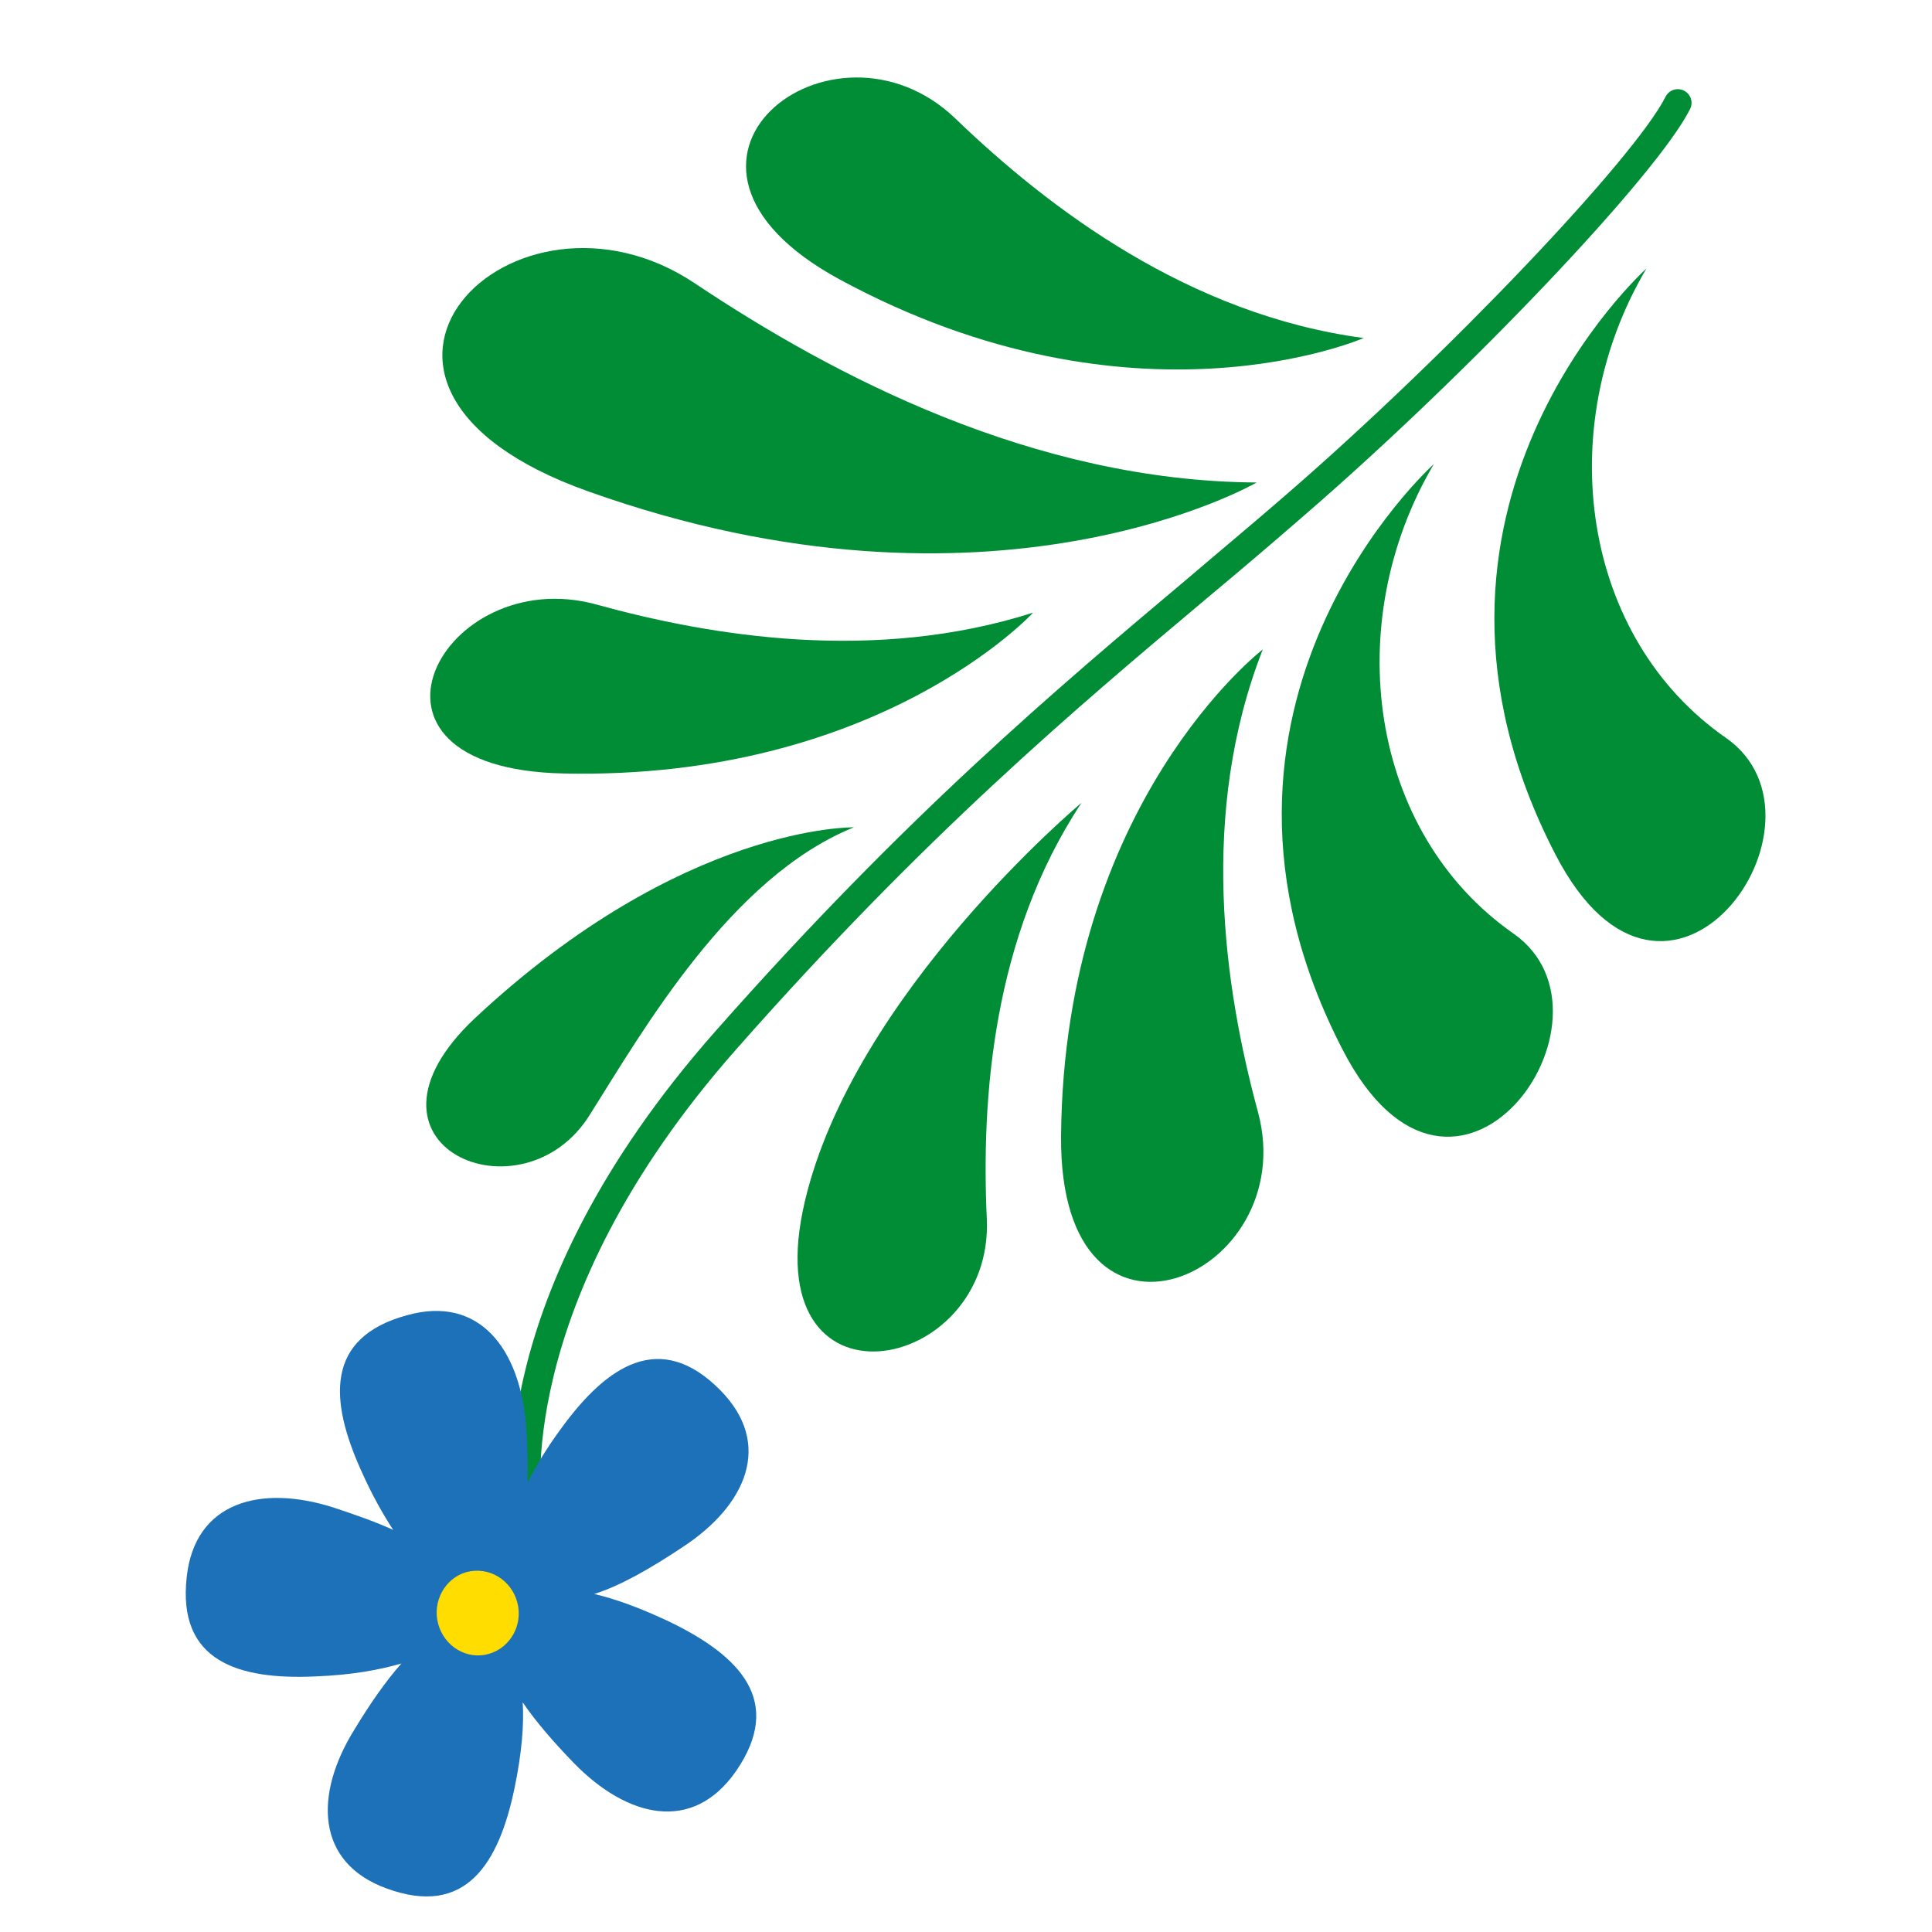 <?xml version="1.0" encoding="utf-8"?>
<!-- Generator: Adobe Illustrator 26.3.1, SVG Export Plug-In . SVG Version: 6.00 Build 0)  -->
<svg version="1.1" id="Vrstva_1" xmlns="http://www.w3.org/2000/svg" xmlns:xlink="http://www.w3.org/1999/xlink" x="0px" y="0px"
	 viewBox="0 0 283.5 283.5" style="enable-background:new 0 0 283.5 283.5;" xml:space="preserve">
<style type="text/css">
	.st0{fill:#008D36;}
	.st1{fill:#1D71B8;}
	.st2{fill:#FFDD00;}
</style>
<g>
	<path class="st0" d="M78.8,223.4c0.5-0.4,0.8-1.1,0.7-1.9c0-0.3-4.8-29.8,28.6-67.6c27.7-31.4,49.7-49.9,69.1-66.2
		c4.8-4,9.5-8,14.1-12C215.6,54.7,243.2,25.6,248,16c0.5-1,0.1-2.2-0.9-2.7c-1-0.5-2.2-0.1-2.7,0.9c-4.6,9.1-32.2,38.1-55.8,58.5
		c-4.6,4-9.3,7.9-14.1,12c-19.5,16.4-41.6,35-69.5,66.6c-34.8,39.4-29.8,69.7-29.6,71c0.2,1.1,1.3,1.8,2.3,1.6
		C78.3,223.8,78.6,223.6,78.8,223.4z"/>
	<path class="st1" d="M105.7,204c-8.8-8.9-16.6-3.6-23.2,5.4c-2.3,3.1-3.9,5.8-5.1,8.2c0.1-2.6,0-5.4-0.2-8.4
		C76.3,198,70.4,190,59.7,193c-12.1,3.3-11.3,12.6-6.7,22.8c1.6,3.6,3.2,6.4,4.7,8.7c-2.6-1.2-5.5-2.2-8.8-3.3
		c-10.7-3.4-20.3-0.8-21.5,10.2c-1.4,12.4,7.6,15.1,18.8,14.6c5.5-0.2,9.6-1,12.7-1.9c-2.3,2.6-4.6,5.9-6.9,9.7
		c-5.9,9.5-5.7,19.5,4.7,23.3c11.7,4.3,16.5-3.7,18.8-14.7c1.1-5.3,1.4-9.4,1.2-12.6c1.9,2.8,4.5,5.8,7.5,8.9
		c7.8,8,17.4,10.4,23.8,1.2c7.1-10.3,0.5-16.9-9.5-21.8c-4.6-2.2-8.3-3.5-11.3-4.2c3.8-1.2,8.2-3.7,13-6.9
		C109.5,220.9,113.5,211.9,105.7,204z"/>
	<path class="st2" d="M75.9,235.1c0.9,3.3-1,6.7-4.2,7.6c-3.2,0.9-6.5-1.1-7.4-4.4c-0.9-3.3,1-6.7,4.1-7.6
		C71.7,229.8,75,231.8,75.9,235.1z"/>
	<path class="st0" d="M184.4,70.8c0,0-38.7,22.5-98.1,1.3c-43.8-15.6-11-48.4,15.7-30.5C122.2,55.1,151.6,70.6,184.4,70.8z"/>
	<path class="st0" d="M151.6,89.9c0,0-22.6,24.6-68.9,23.6c-34.1-0.7-17.8-31,4.8-24.8C104.5,93.4,128.4,97.3,151.6,89.9z"/>
	<path class="st0" d="M210.4,68.1c0,0-39.5,35.4-13.4,85.9c16.5,32.1,42.5-4.8,25.1-17C200.9,122.2,196.6,91.5,210.4,68.1z"/>
	<path class="st0" d="M185.3,95.3c0,0-29.2,22.4-29.6,71.4c-0.3,36.1,35.4,20.7,28.9-3.5C179.6,144.8,175.9,119.3,185.3,95.3z"/>
	<path class="st0" d="M158.7,117.8c0,0-33.4,27.9-40.6,58.5c-7.6,32.3,27.8,25.5,26.7,2.5C144,161.3,145.6,137.6,158.7,117.8z"/>
	<path class="st0" d="M125.3,121.4c0,0-25.1-0.5-55.6,28c-19.9,18.7,7,30.2,16.9,14.1C94.3,151.3,107.2,128.7,125.3,121.4z"/>
	<path class="st0" d="M200.1,49.6c0,0-33.7,14.8-76.9-8.6c-31.7-17.2-1-40.9,17-23.6C153.9,30.6,174.5,46.2,200.1,49.6z"/>
	<path class="st0" d="M241.6,39.4c0,0-39.5,35.4-13.4,85.9c16.5,32.1,42.5-4.8,25.1-17C232.1,93.6,227.7,62.9,241.6,39.4z"/>
</g>
</svg>
